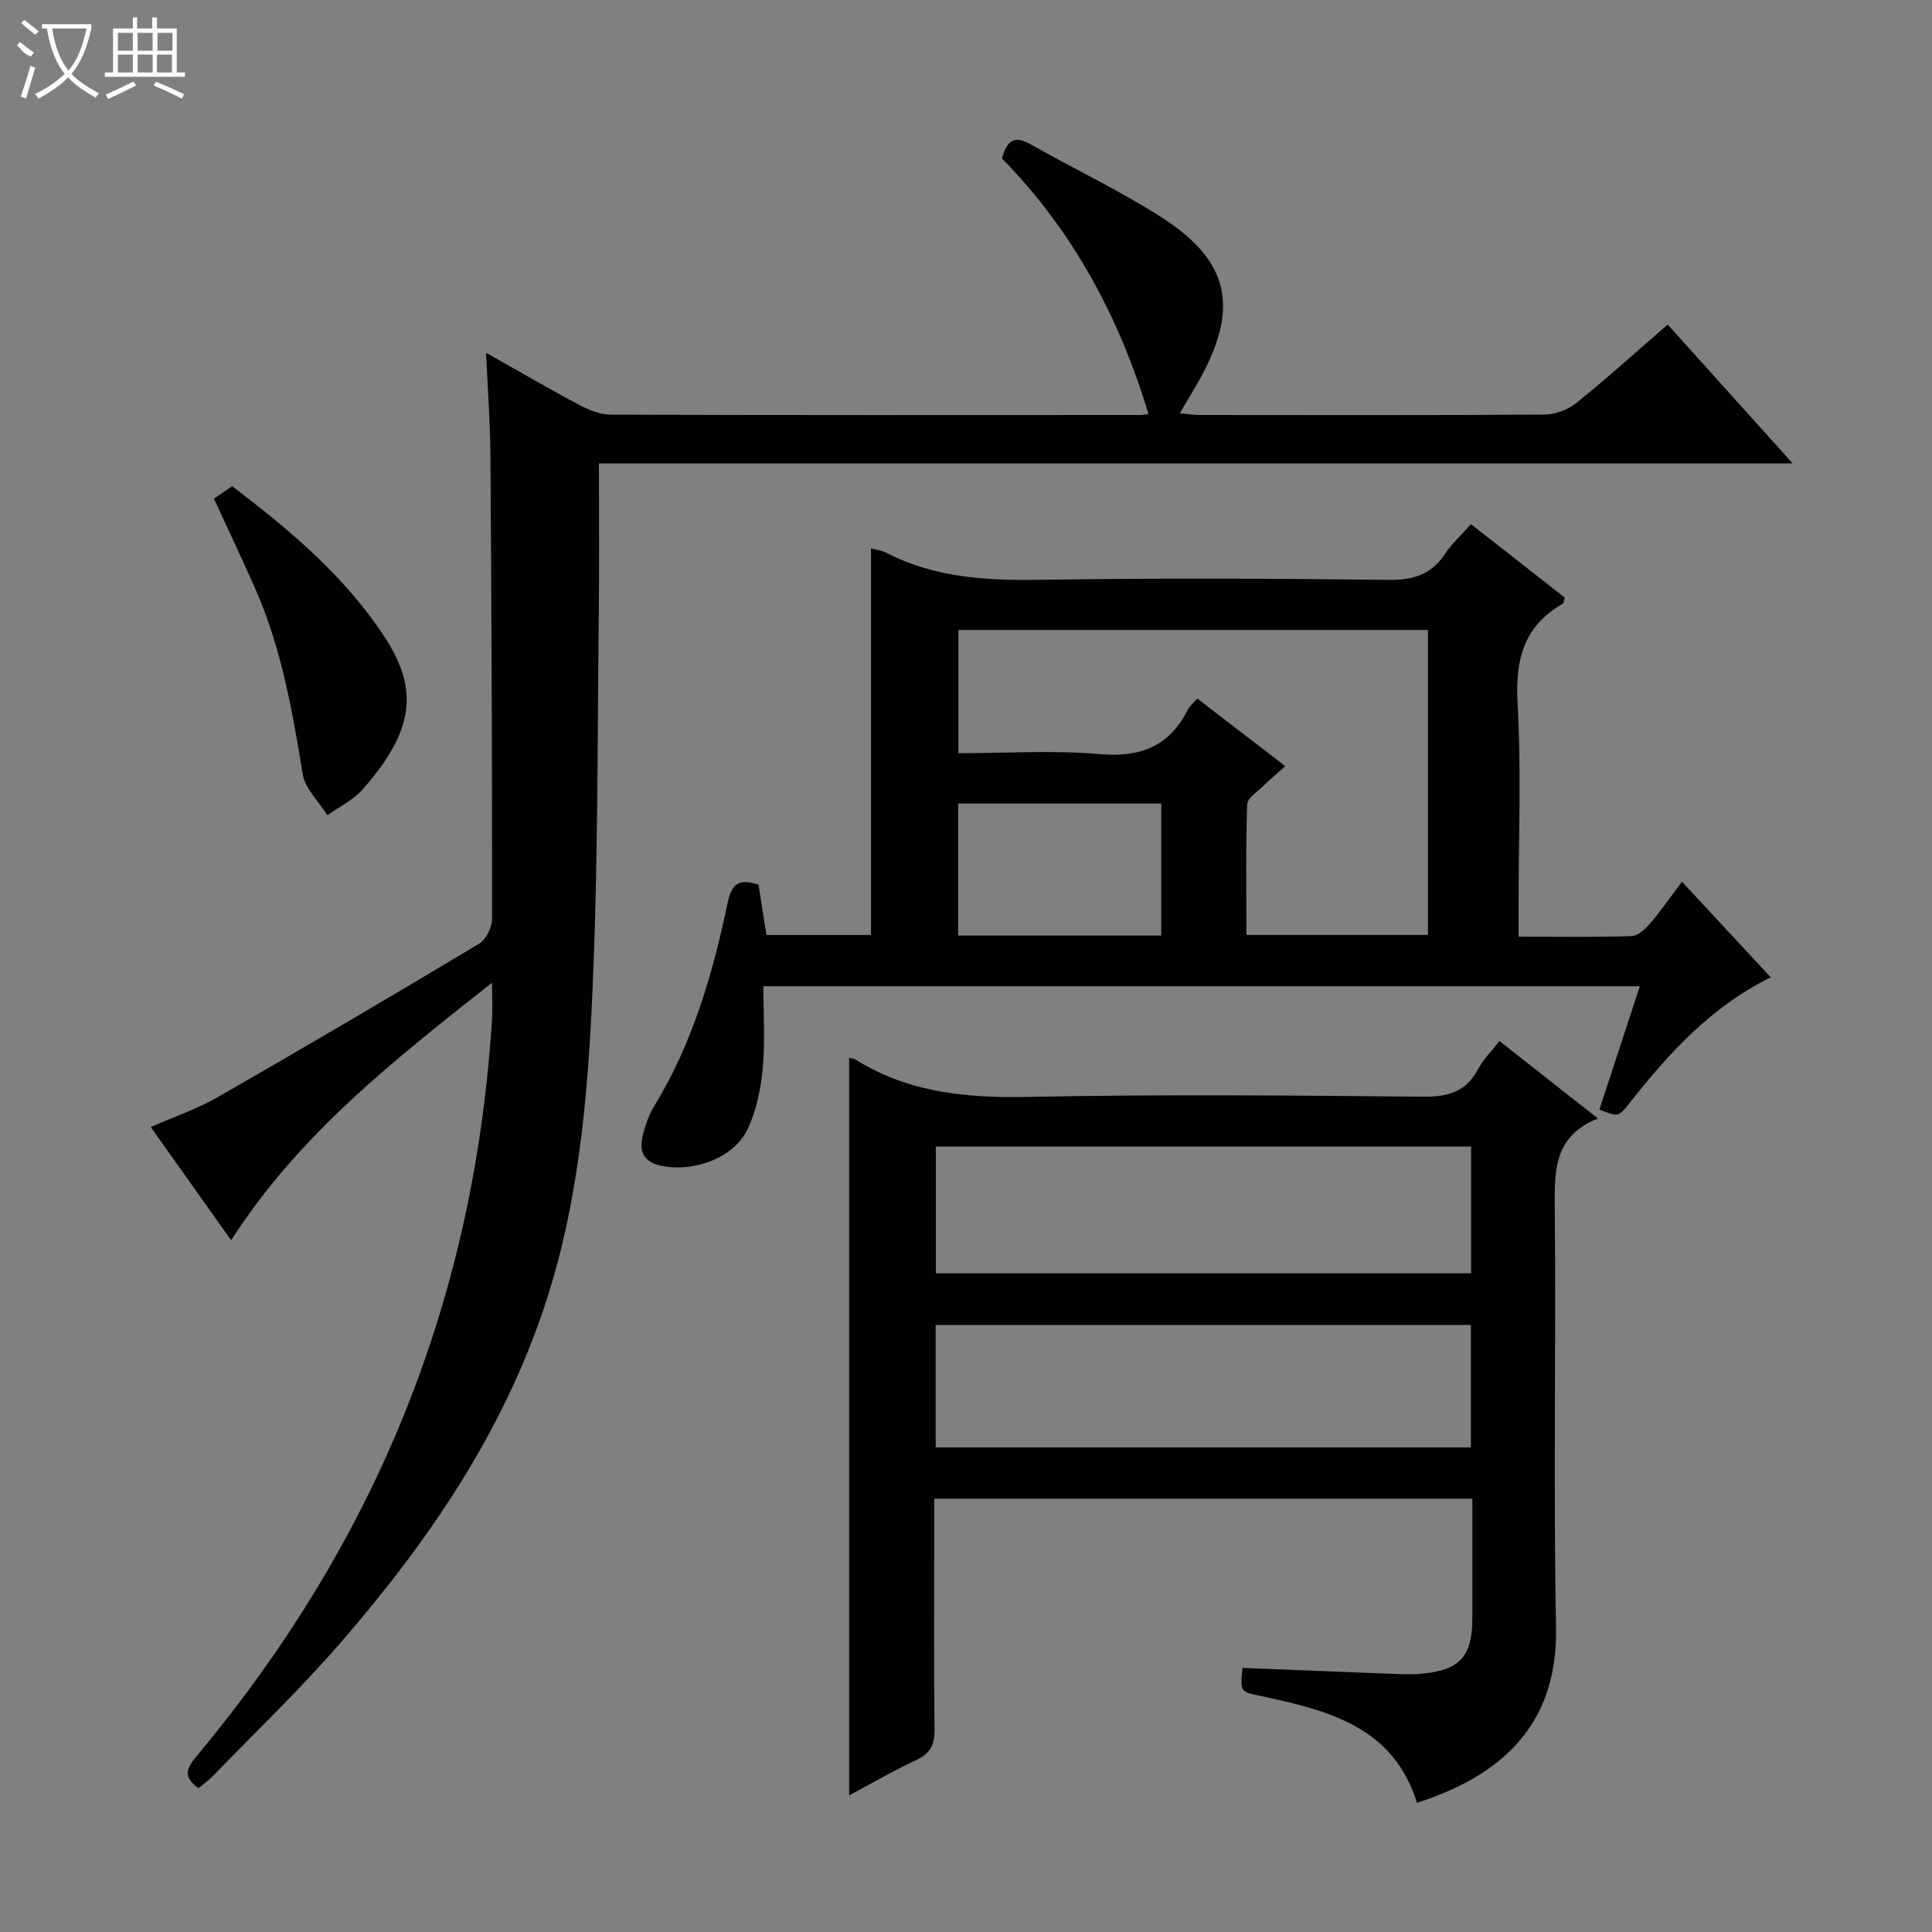 <svg enable-background="new 0 0 400 400" viewBox="0 0 400 400" xmlns="http://www.w3.org/2000/svg"><rect x="0" y="0" width="400" height="400" fill="#808080" stroke="none"/><g fill="#010102"><path d="m100.64 73.04c7.22 4.07 13.21 7.57 19.33 10.81 1.98 1.05 4.32 1.99 6.49 2 36.49.12 72.98.09 109.47.07.63 0 1.27-.13 1.85-.2-6.06-20.15-15.75-38.08-30.35-52.92.98-3.47 2.43-4.9 5.81-2.99 8.97 5.07 18.32 9.51 26.99 15.02 14.37 9.12 16.44 18.87 8.08 33.83-1.2 2.15-2.49 4.25-4.04 6.9 1.66.15 2.88.36 4.1.36 23.83.02 47.65.08 71.48-.09 2.23-.02 4.85-1.05 6.6-2.47 6.33-5.1 12.36-10.56 18.83-16.16 8.53 9.48 16.81 18.67 25.88 28.75-83.18 0-165.18 0-247.16 0 0 10.47.09 20.4-.02 30.33-.28 24.8-.16 49.63-1.13 74.41-.91 23.39-2.55 46.78-9.97 69.32-8.81 26.76-24.39 49.4-42.61 70.37-8.29 9.54-17.46 18.3-26.26 27.39-.89.92-1.97 1.67-2.9 2.45-3.71-2.55-2.1-4.61-.09-7.01 23.49-28.2 40.99-59.6 51.15-95.01 5.34-18.6 8.43-37.55 9.68-56.82.15-2.27.02-4.56.02-7.92-20.26 16.01-39.85 31.28-54.02 53.31-5.6-7.88-11.01-15.51-16.64-23.43 4.86-2.14 9.6-3.74 13.86-6.18 18.16-10.42 36.21-21.03 54.17-31.8 1.43-.86 2.63-3.4 2.64-5.16.02-31.99-.12-63.97-.34-95.96-.04-6.62-.55-13.25-.9-21.2z"/><path d="m175.8 219c.51.15 1.03.19 1.42.43 11.04 6.87 23.1 7.93 35.85 7.67 27.15-.55 54.33-.31 81.49-.04 5.19.05 8.93-.95 11.45-5.7 1.07-2.01 2.78-3.68 4.44-5.82 6.72 5.29 13.2 10.39 20.38 16.03-8.82 3.53-9.01 10.29-8.94 17.82.29 29.16-.3 58.34.27 87.49.36 18.58-9.34 30.13-28.79 36.37-4.87-15.75-18.38-19.13-32.12-22.06-4.46-.95-4.5-.78-4.01-5.87 10.54.42 21.1.85 31.66 1.25 1.83.07 3.68.13 5.5-.05 7.9-.76 10.43-3.58 10.44-11.56.01-8.13 0-16.25 0-24.67-37.23 0-73.99 0-111.42 0v8.37c0 13.17-.08 26.33.06 39.5.03 3.05-.86 4.87-3.72 6.2-4.79 2.24-9.37 4.92-13.95 7.36-.01-50.95-.01-101.72-.01-152.72zm128.77 18.38c-37.09 0-73.94 0-110.82 0v26.24h110.82c0-8.89 0-17.47 0-26.24zm-.04 36.95c-37.19 0-73.93 0-110.81 0v25.34h110.81c0-8.51 0-16.75 0-25.34z"/><path d="m157.04 183.14c.52 3.32 1.05 6.72 1.64 10.44h21.65c0-26.74 0-53.29 0-80.04 1 .28 2.19.4 3.18.91 10.09 5.22 20.85 5.76 31.97 5.59 23.99-.37 48-.28 71.99.02 5.19.07 8.9-1.13 11.76-5.46 1.36-2.05 3.25-3.75 5.32-6.08 6.59 5.16 13.05 10.22 19.42 15.21-.22.7-.22 1.15-.42 1.26-8.03 4.61-9.86 11.51-9.36 20.49.8 14.12.21 28.32.21 42.49v5.96c8.15 0 15.77.13 23.37-.12 1.32-.04 2.84-1.43 3.83-2.58 2.26-2.63 4.24-5.5 6.64-8.68 6.23 6.71 12.17 13.11 18.37 19.79-12.42 6.14-21.08 15.72-29.16 25.94-2.4 3.04-2.43 3.02-6.31 1.44 2.75-8.39 5.51-16.81 8.37-25.53-60.44 0-120.4 0-181.46 0 0 5.68.38 11.32-.12 16.88-.38 4.22-1.27 8.61-3.01 12.44-2.8 6.16-11.02 9.21-17.87 7.88-3.72-.73-4.74-2.87-4.02-6.07.5-2.23 1.31-4.51 2.5-6.46 7.92-12.96 12.04-27.3 15.12-41.95.87-4.1 2.44-5 6.39-3.77zm109.06-24.52c-1.76 1.58-3.16 2.73-4.44 4-1.26 1.25-3.4 2.57-3.45 3.93-.31 9.07-.16 18.15-.16 27.02h37.59c0-21.29 0-42.21 0-63.14-32.66 0-65.02 0-97.21 0v25.51c10.01 0 19.71-.65 29.28.19 8.47.74 14.4-1.63 18.23-9.21.41-.81 1.2-1.44 1.94-2.3 6.06 4.65 11.84 9.1 18.22 14zm-25.68 35.08c0-9.42 0-18.44 0-27.33-14.3 0-28.19 0-42.04 0v27.33z"/><path d="m44.29 103.24c1.06-.72 2.28-1.54 3.78-2.56 11.98 9.07 23.37 18.65 31.64 31.34 7.14 10.96 5.87 19.48-4.59 31.37-1.96 2.23-4.86 3.62-7.33 5.4-1.77-2.83-4.62-5.48-5.12-8.52-2.13-13.11-4.42-26.14-9.82-38.39-2.73-6.19-5.64-12.31-8.56-18.64z"/></g><path d="m6.4 11.7c-2-.8-1.9-1.6-2.9-2.3l.6-.7c.9.7 1.9 1.4 2.9 2.2zm-2.1 8.3c.7-2.1 1.4-4.2 2-6.4.2.1.6.3 1 .4-.7 2.3-1.3 4.4-1.9 6.4zm3-12.8c-1.1-.9-2.1-1.7-2.9-2.4l.6-.7c1 .8 2 1.5 3 2.4zm1.4-1.3v-.9h10.2v.9c-.9 4.2-2.3 7.3-4.1 9.4 1.3 1.4 3.2 2.7 5.7 4-.2.2-.4.5-.7.9-2.5-1.4-4.4-2.7-5.7-4.2-1.4 1.5-3.5 3-6.1 4.4 0 0 0 0-.1-.1-.3-.4-.5-.7-.7-.8 2.7-1.3 4.7-2.8 6.2-4.2-1.8-2.2-3-5.3-3.7-9.4zm9.2 0h-7.1c.6 3.8 1.7 6.7 3.4 8.7 1.7-2 2.9-4.8 3.7-8.7z" fill="#fbfcfa"/><path d="m31.6 3.6h.9v2.3h4.1v9.1h1.7v.9h-16.6v-.9h1.7v-9.1h4.1v-2.3h.9v2.3h3.1v-2.3zm-4 13.3.6.8c-1.9.9-3.8 1.9-5.8 2.8-.2-.3-.3-.6-.5-.9 2-.9 3.9-1.8 5.7-2.7zm-3.2-10.1v3.7h3.1v-3.7zm0 4.5v3.7h3.1v-3.7zm4.1-4.5v3.7h3.1v-3.7zm0 4.5v3.7h3.1v-3.7zm9.1 9.1c-2.1-1.1-4.1-2-5.8-2.7l.5-.8c2.2.9 4.1 1.8 5.8 2.6l-.4.9zm-1.9-13.6h-3.1v3.7h3.1zm-3.2 4.5v3.7h3.1v-3.7z" fill="#fbfcfa"/></svg>